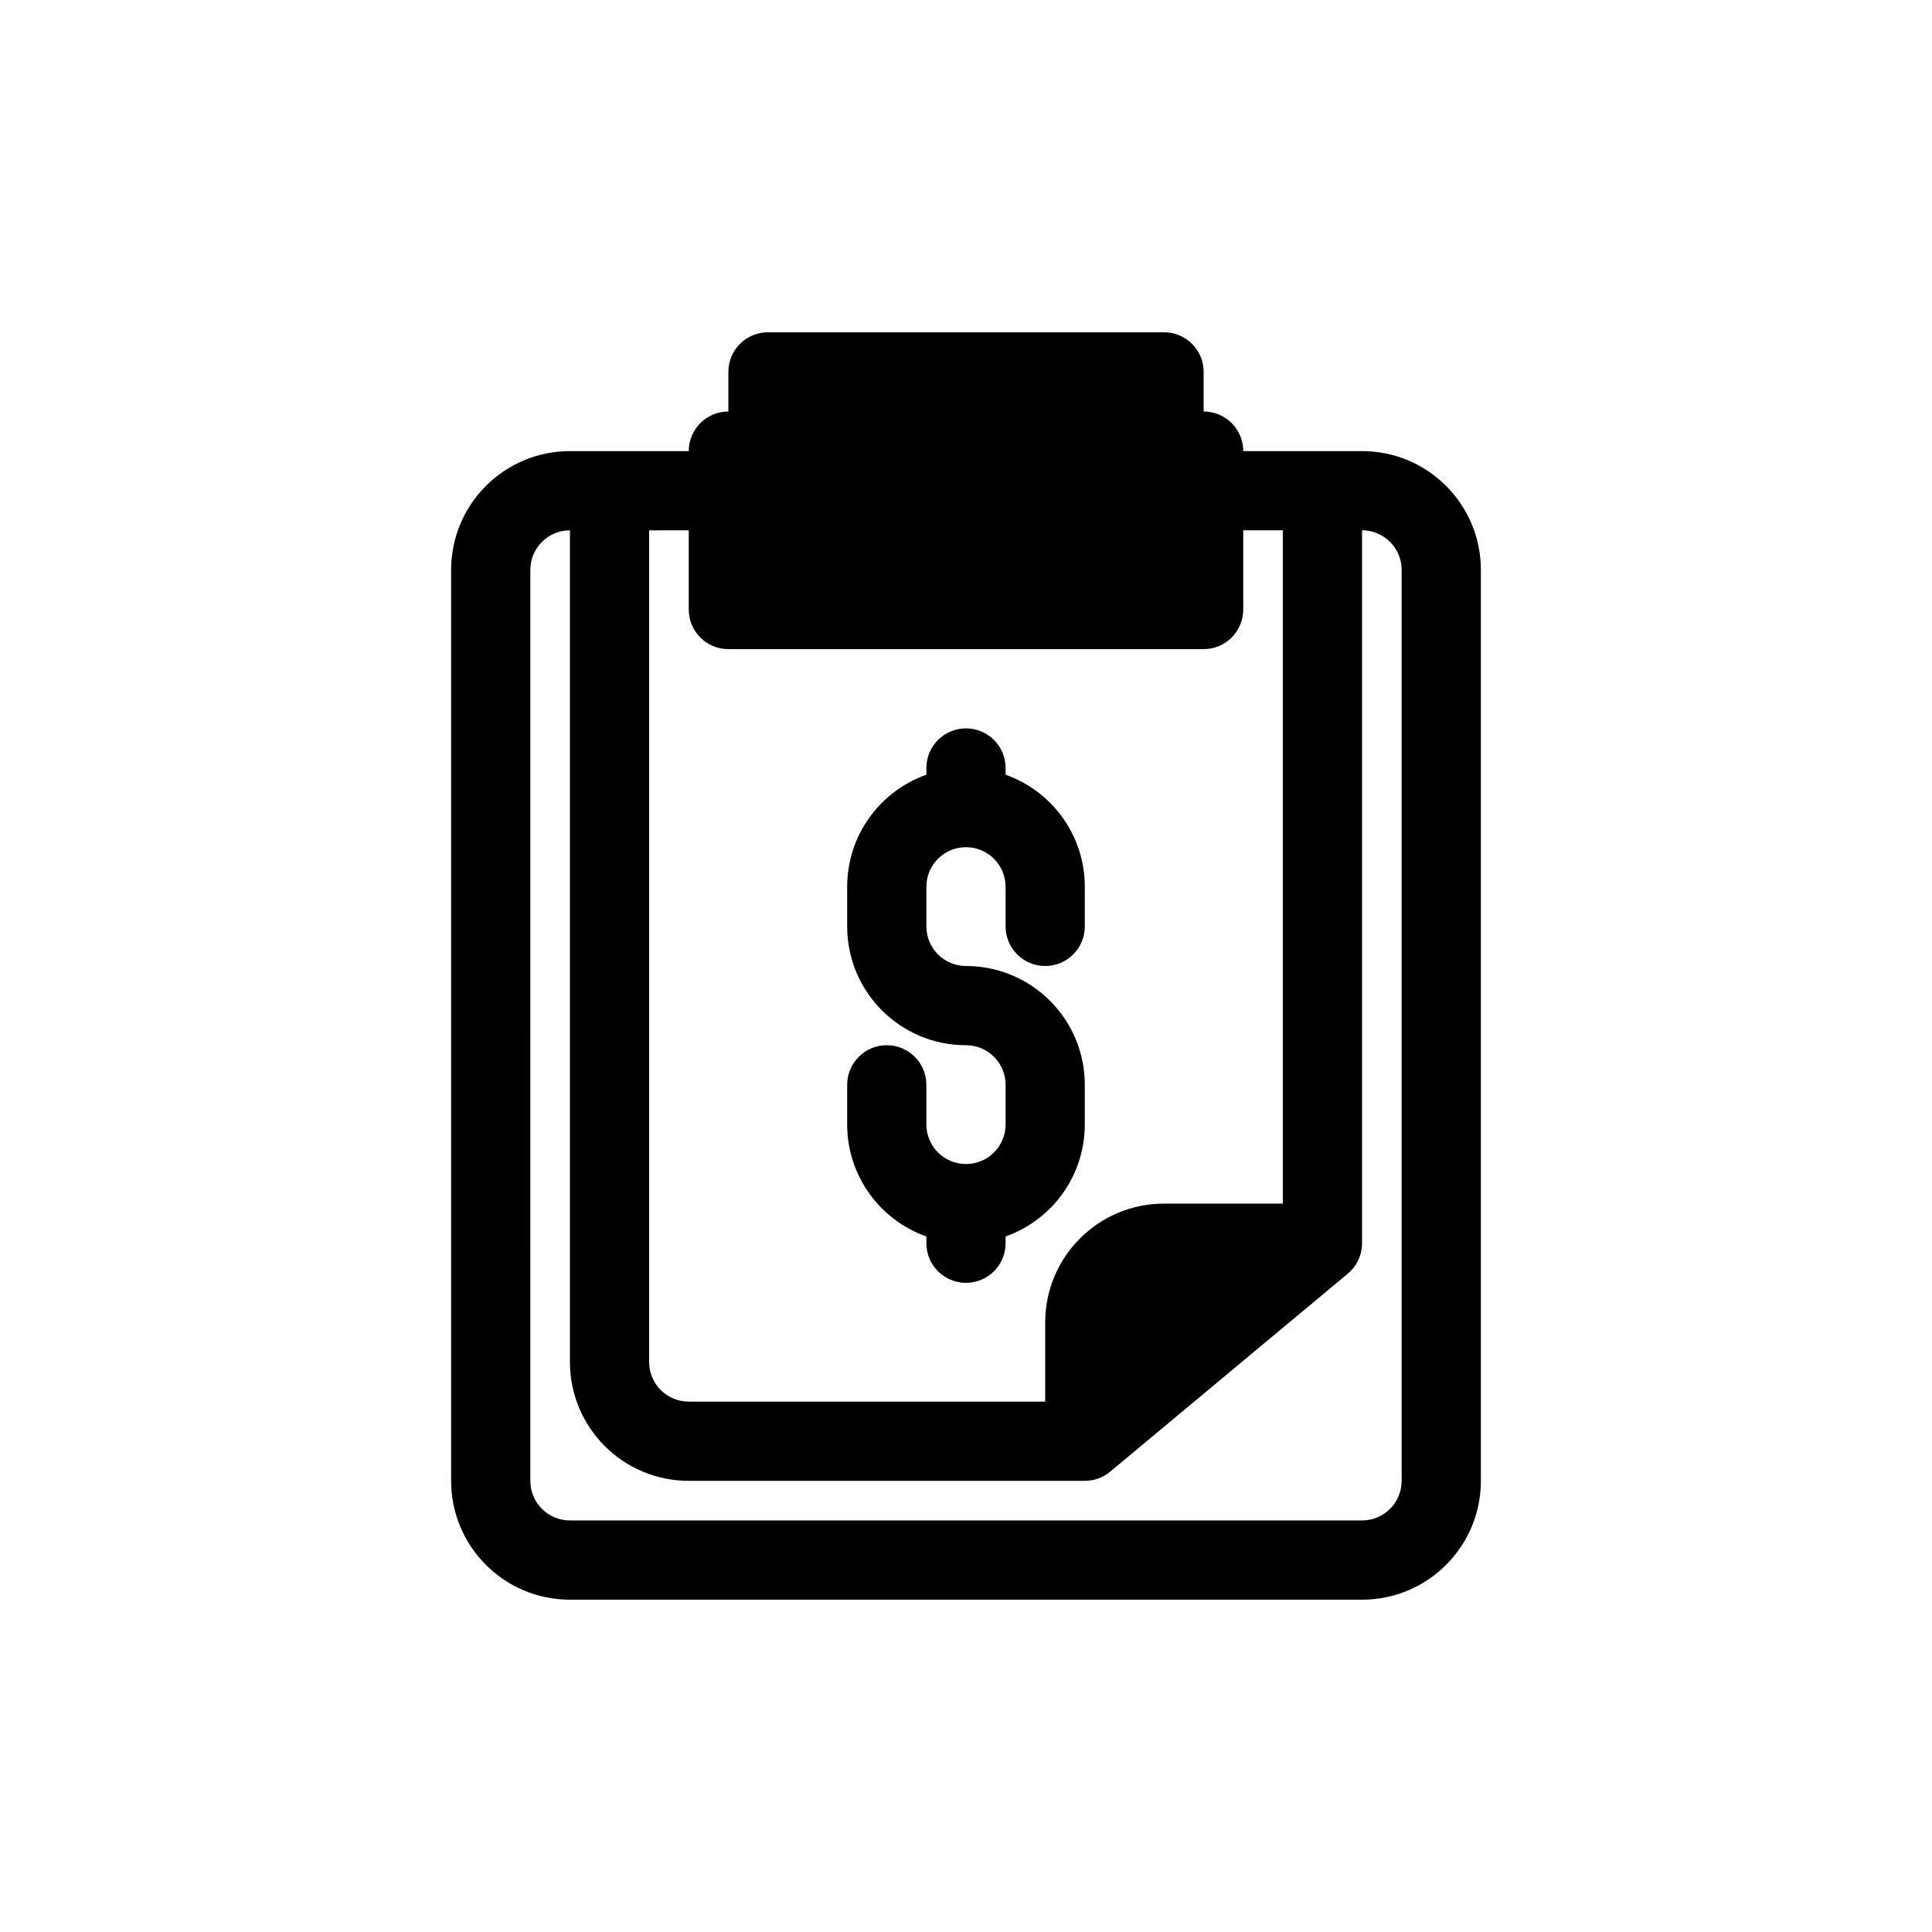 <?xml version="1.0" encoding="UTF-8"?>
<!-- Uploaded to: SVG Repo, www.svgrepo.com, Generator: SVG Repo Mixer Tools -->
<svg fill="#000000" width="800px" height="800px" version="1.1" viewBox="144 144 512 512" xmlns="http://www.w3.org/2000/svg">
 <g>
  <path d="m389.5 349.31v-1.789c0-5.797 4.699-10.496 10.496-10.496s10.496 4.699 10.496 10.496v1.789c12.227 4.324 20.992 15.988 20.992 29.699v10.496c0 5.797-4.699 10.496-10.496 10.496-5.797 0-10.496-4.699-10.496-10.496v-10.496c0-5.797-4.699-10.496-10.496-10.496s-10.496 4.699-10.496 10.496v10.496c0 5.797 4.699 10.496 10.496 10.496 17.391 0 31.488 14.098 31.488 31.488v10.496c0 13.707-8.766 25.371-20.992 29.695v1.793c0 5.797-4.699 10.492-10.496 10.492s-10.496-4.695-10.496-10.492v-1.793c-12.23-4.324-20.992-15.988-20.992-29.695v-10.496c0-5.797 4.699-10.496 10.496-10.496 5.797 0 10.496 4.699 10.496 10.496v10.496c0 5.797 4.699 10.496 10.496 10.496s10.496-4.699 10.496-10.496v-10.496c0-5.797-4.699-10.496-10.496-10.496-17.391 0-31.488-14.098-31.488-31.488v-10.496c0-13.711 8.762-25.375 20.992-29.699z"/>
  <path d="m347.52 232.06c-5.797 0-10.496 4.699-10.496 10.496v10.496c-5.797 0-10.496 4.699-10.496 10.496h-31.488c-17.391 0-31.488 14.098-31.488 31.488v241.41c0 17.391 14.098 31.488 31.488 31.488h209.92c17.395 0 31.488-14.098 31.488-31.488v-241.41c0-17.391-14.094-31.488-31.488-31.488h-31.484c0-5.797-4.699-10.496-10.496-10.496v-10.496c0-5.797-4.699-10.496-10.496-10.496zm-20.992 52.48v20.992c0 5.797 4.699 10.496 10.496 10.496h125.95c5.797 0 10.496-4.699 10.496-10.496v-20.992h10.492v178.43h-31.484c-17.395 0-31.488 14.094-31.488 31.484v20.992h-94.465c-5.797 0-10.496-4.699-10.496-10.496v-220.41zm-41.984 10.496c0-5.797 4.699-10.496 10.496-10.496v220.41c0 17.395 14.098 31.488 31.488 31.488h104.96c2.41 0 4.797-0.828 6.719-2.43l62.977-52.48c2.469-2.059 3.809-5.078 3.773-8.172v-188.82c5.797 0 10.496 4.699 10.496 10.496v241.41c0 5.797-4.699 10.496-10.496 10.496h-209.92c-5.797 0-10.496-4.699-10.496-10.496z" fill-rule="evenodd"/>
 </g>
</svg>